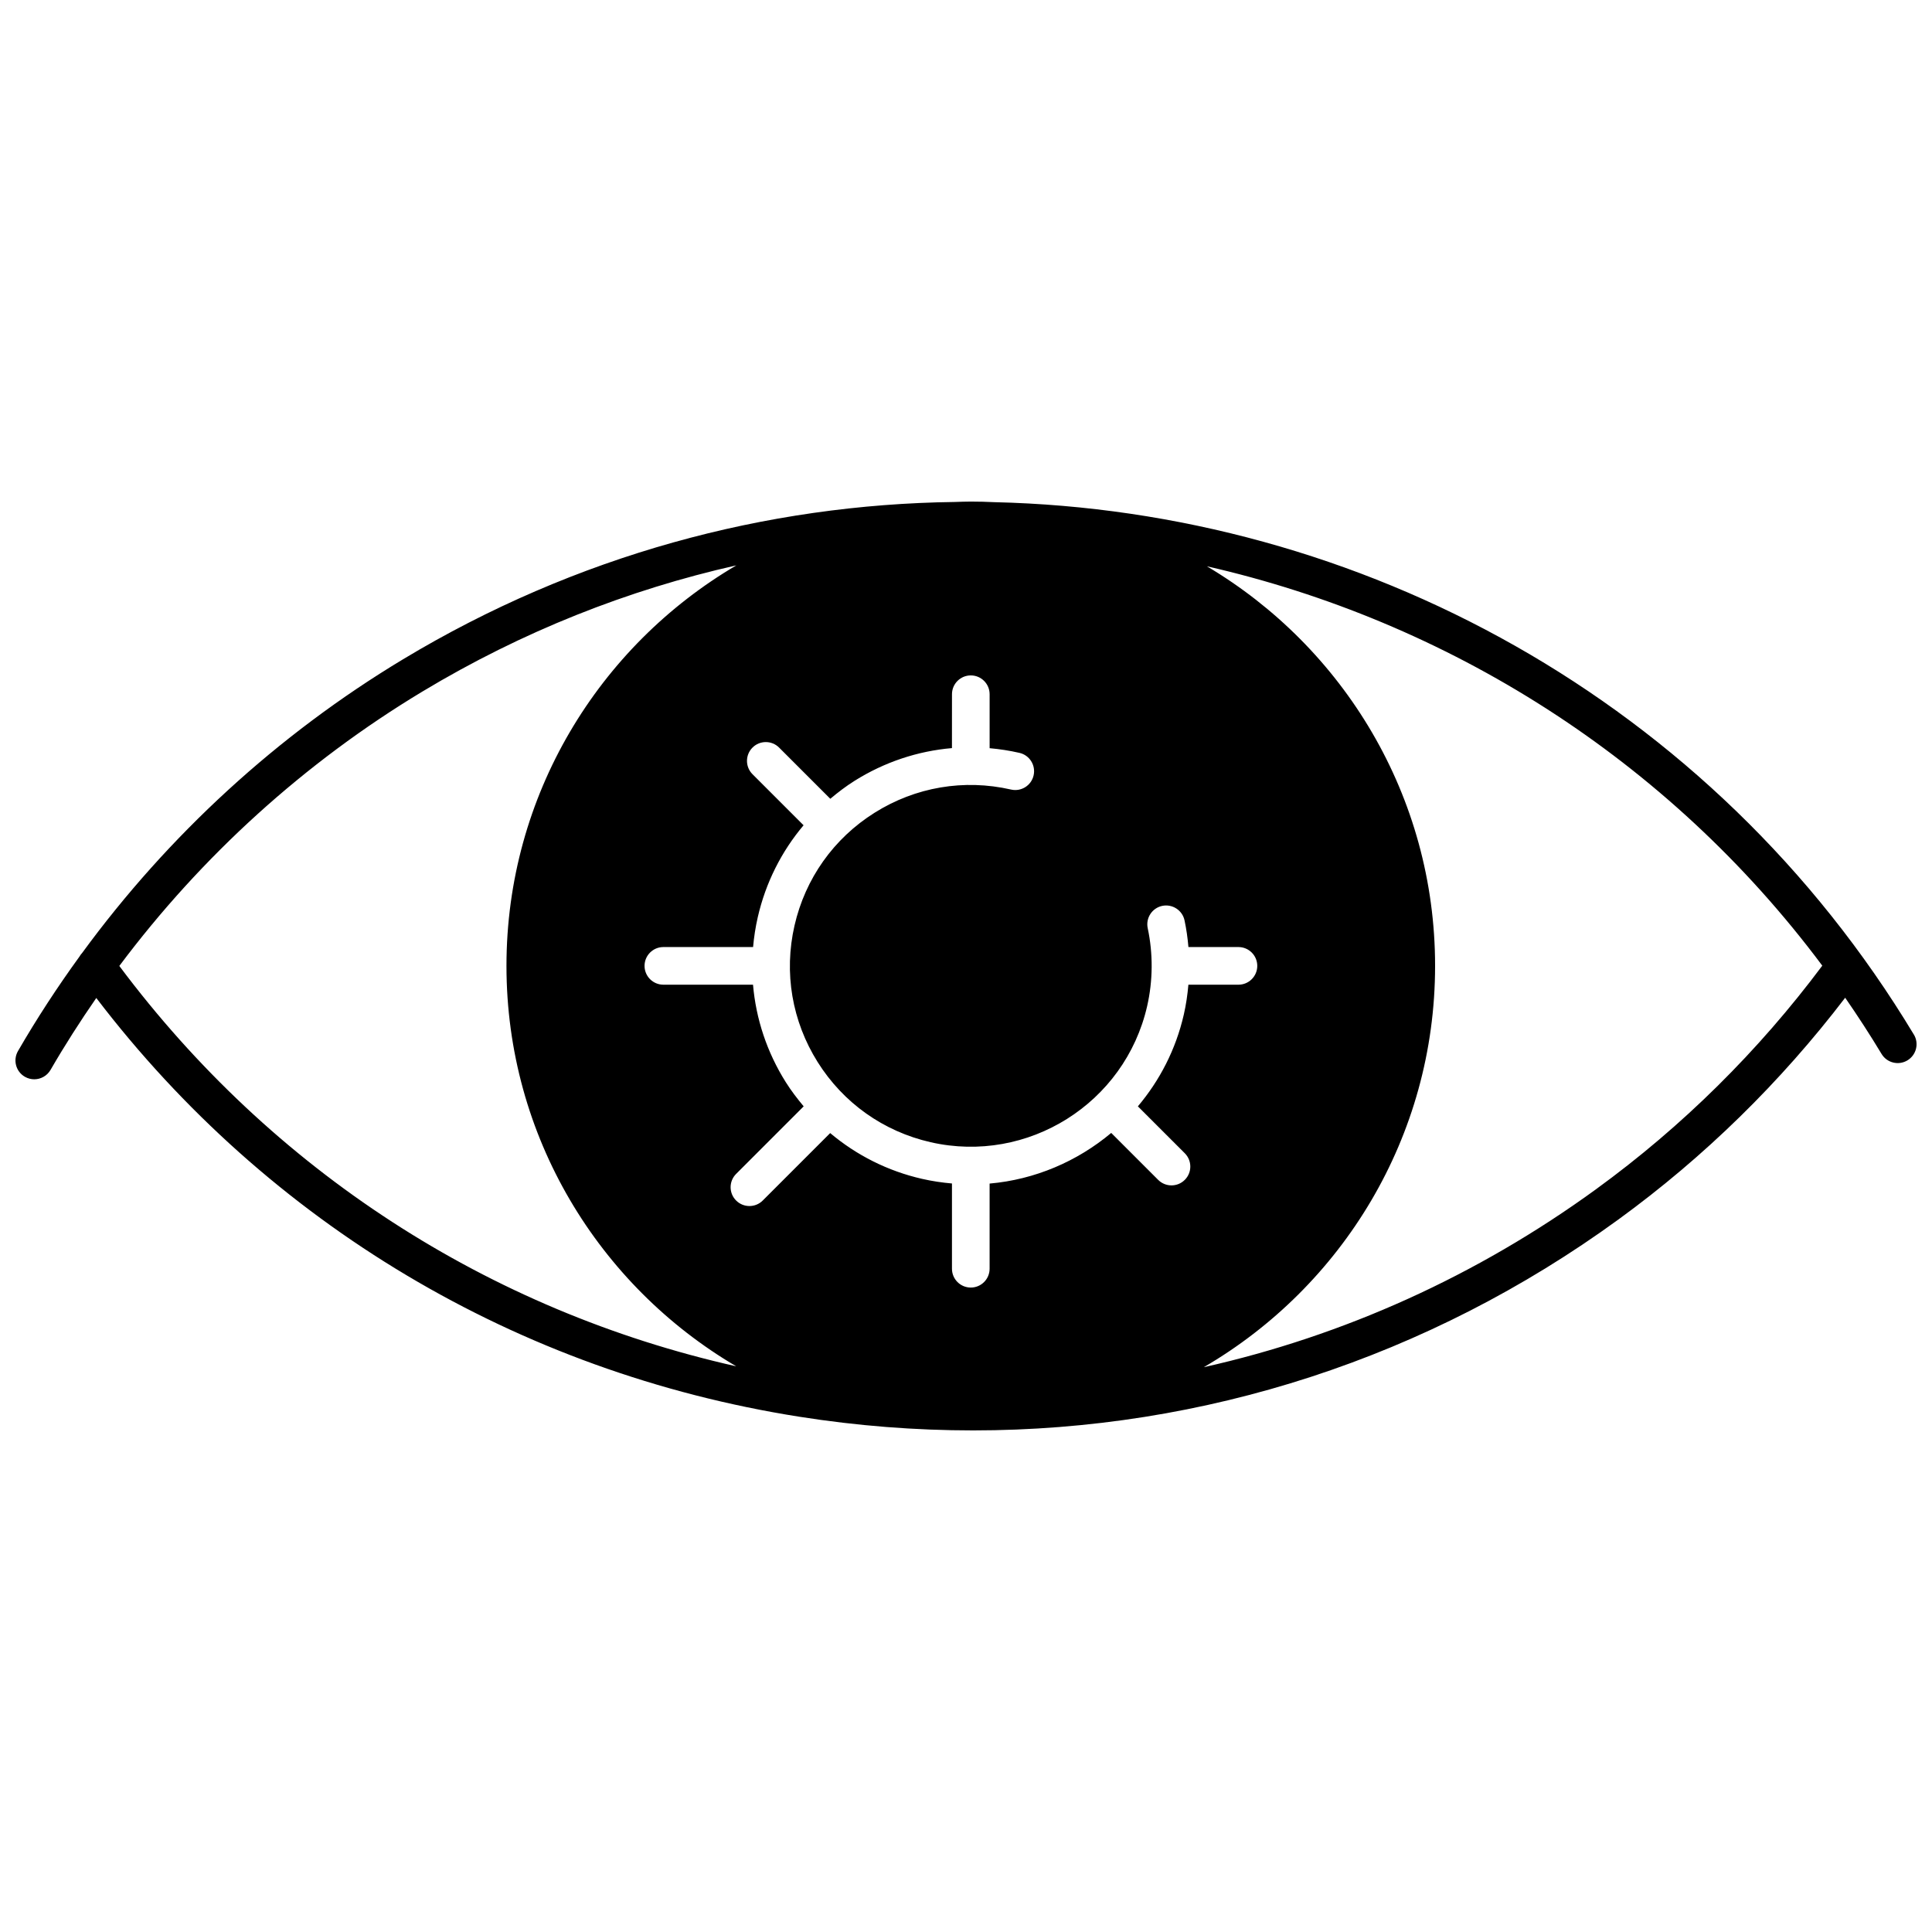 <?xml version="1.0" encoding="UTF-8"?>
<!-- Uploaded to: ICON Repo, www.svgrepo.com, Generator: ICON Repo Mixer Tools -->
<svg width="800px" height="800px" version="1.1" viewBox="144 144 512 512" xmlns="http://www.w3.org/2000/svg">
 <defs>
  <clipPath id="a">
   <path d="m148.09 276h503.81v248h-503.81z"/>
  </clipPath>
 </defs>
 <g clip-path="url(#a)">
  <path d="m651.19 418.17c-53.457-88.777-147.03-138.86-243.69-141.09-2.066-0.102-4.141-0.156-6.231-0.156-1.41 0-2.812 0.059-4.215 0.105-49.988 0.637-100.44 14.105-146.27 41.703-33.234 20.008-62.18 46.602-85.023 77.824-0.27 0.285-0.5 0.602-0.688 0.934-5.848 8.059-11.305 16.406-16.305 25.047-1.379 2.387-0.566 5.434 1.816 6.812 0.789 0.457 1.645 0.672 2.492 0.672 1.719 0 3.394-0.895 4.32-2.492 3.777-6.523 7.84-12.871 12.121-19.055 45.727 59.879 111.61 99.191 186.29 110.97 15.395 2.43 30.789 3.629 46.078 3.629 61.16 0 120.59-19.215 171-55.887 22.828-16.609 42.996-36.383 60.109-58.777 3.34 4.836 6.57 9.797 9.645 14.906 1.422 2.356 4.484 3.117 6.844 1.699 2.371-1.43 3.133-4.492 1.711-6.852zm-475.57-18.184c21.773-29.098 49.082-53.906 80.301-72.707 26.492-15.949 54.586-27.004 83.223-33.453-36.414 21.387-60.926 60.945-60.926 106.14 0 45.184 24.496 84.73 60.891 106.12-65.559-14.727-122.98-51.887-163.49-106.1zm282.36 56.691c-0.977 0.977-2.25 1.461-3.527 1.461-1.277 0-2.551-0.484-3.527-1.461l-12.441-12.441c-9.027 7.566-20.25 12.375-32.23 13.422v22.57c0 2.754-2.234 4.988-4.988 4.988-2.754 0-4.988-2.234-4.988-4.988v-22.594c-2.625-0.23-5.262-0.617-7.902-1.219-9.129-2.082-17.41-6.277-24.371-12.137l-17.871 17.871c-0.973 0.977-2.25 1.461-3.527 1.461-1.277 0-2.551-0.484-3.527-1.461-1.949-1.945-1.949-5.106 0-7.051l17.902-17.906c-1.699-2.031-3.32-4.144-4.754-6.422-4.981-7.93-7.894-16.746-8.672-25.816h-23.758c-2.754 0-4.988-2.234-4.988-4.988s2.234-4.988 4.988-4.988h23.777c0.23-2.637 0.637-5.277 1.238-7.902 2.086-9.129 6.273-17.414 12.141-24.371l-13.535-13.535c-1.949-1.945-1.949-5.106 0-7.051 1.945-1.949 5.106-1.949 7.051 0l13.566 13.566c2.031-1.699 4.141-3.32 6.422-4.754 7.93-4.981 16.746-7.898 25.816-8.676l0.008-14.277c0-2.754 2.234-4.988 4.988-4.988s4.988 2.234 4.988 4.988v14.301c2.637 0.234 5.277 0.637 7.902 1.238 2.684 0.609 4.367 3.285 3.754 5.973-0.609 2.684-3.285 4.363-5.973 3.75-12.48-2.852-25.324-0.672-36.164 6.141-10.84 6.812-18.379 17.438-21.23 29.918-2.852 12.48-0.668 25.32 6.141 36.164 6.809 10.84 17.438 18.379 29.918 21.23 25.762 5.875 51.516-10.293 57.398-36.059 1.539-6.746 1.594-13.887 0.152-20.648-0.574-2.691 1.145-5.344 3.836-5.918 2.688-0.566 5.344 1.145 5.918 3.836 0.496 2.328 0.828 4.695 1.031 7.074h13.258c2.754 0 4.988 2.234 4.988 4.988s-2.231 4.988-4.988 4.988h-13.266c-0.23 2.66-0.617 5.309-1.211 7.902-2.121 9.289-6.414 17.508-12.176 24.336l12.434 12.43c1.949 1.953 1.949 5.109 0 7.055zm109.04 2.445c-31.637 23.012-66.945 38.887-104 47.199 36.617-21.34 61.293-61.008 61.293-106.36 0-45.016-24.309-84.438-60.477-105.89 63.52 14.488 121.98 50.781 163.09 105.84-16.918 22.641-37.031 42.566-59.902 59.203z"/>
 </g>
</svg>